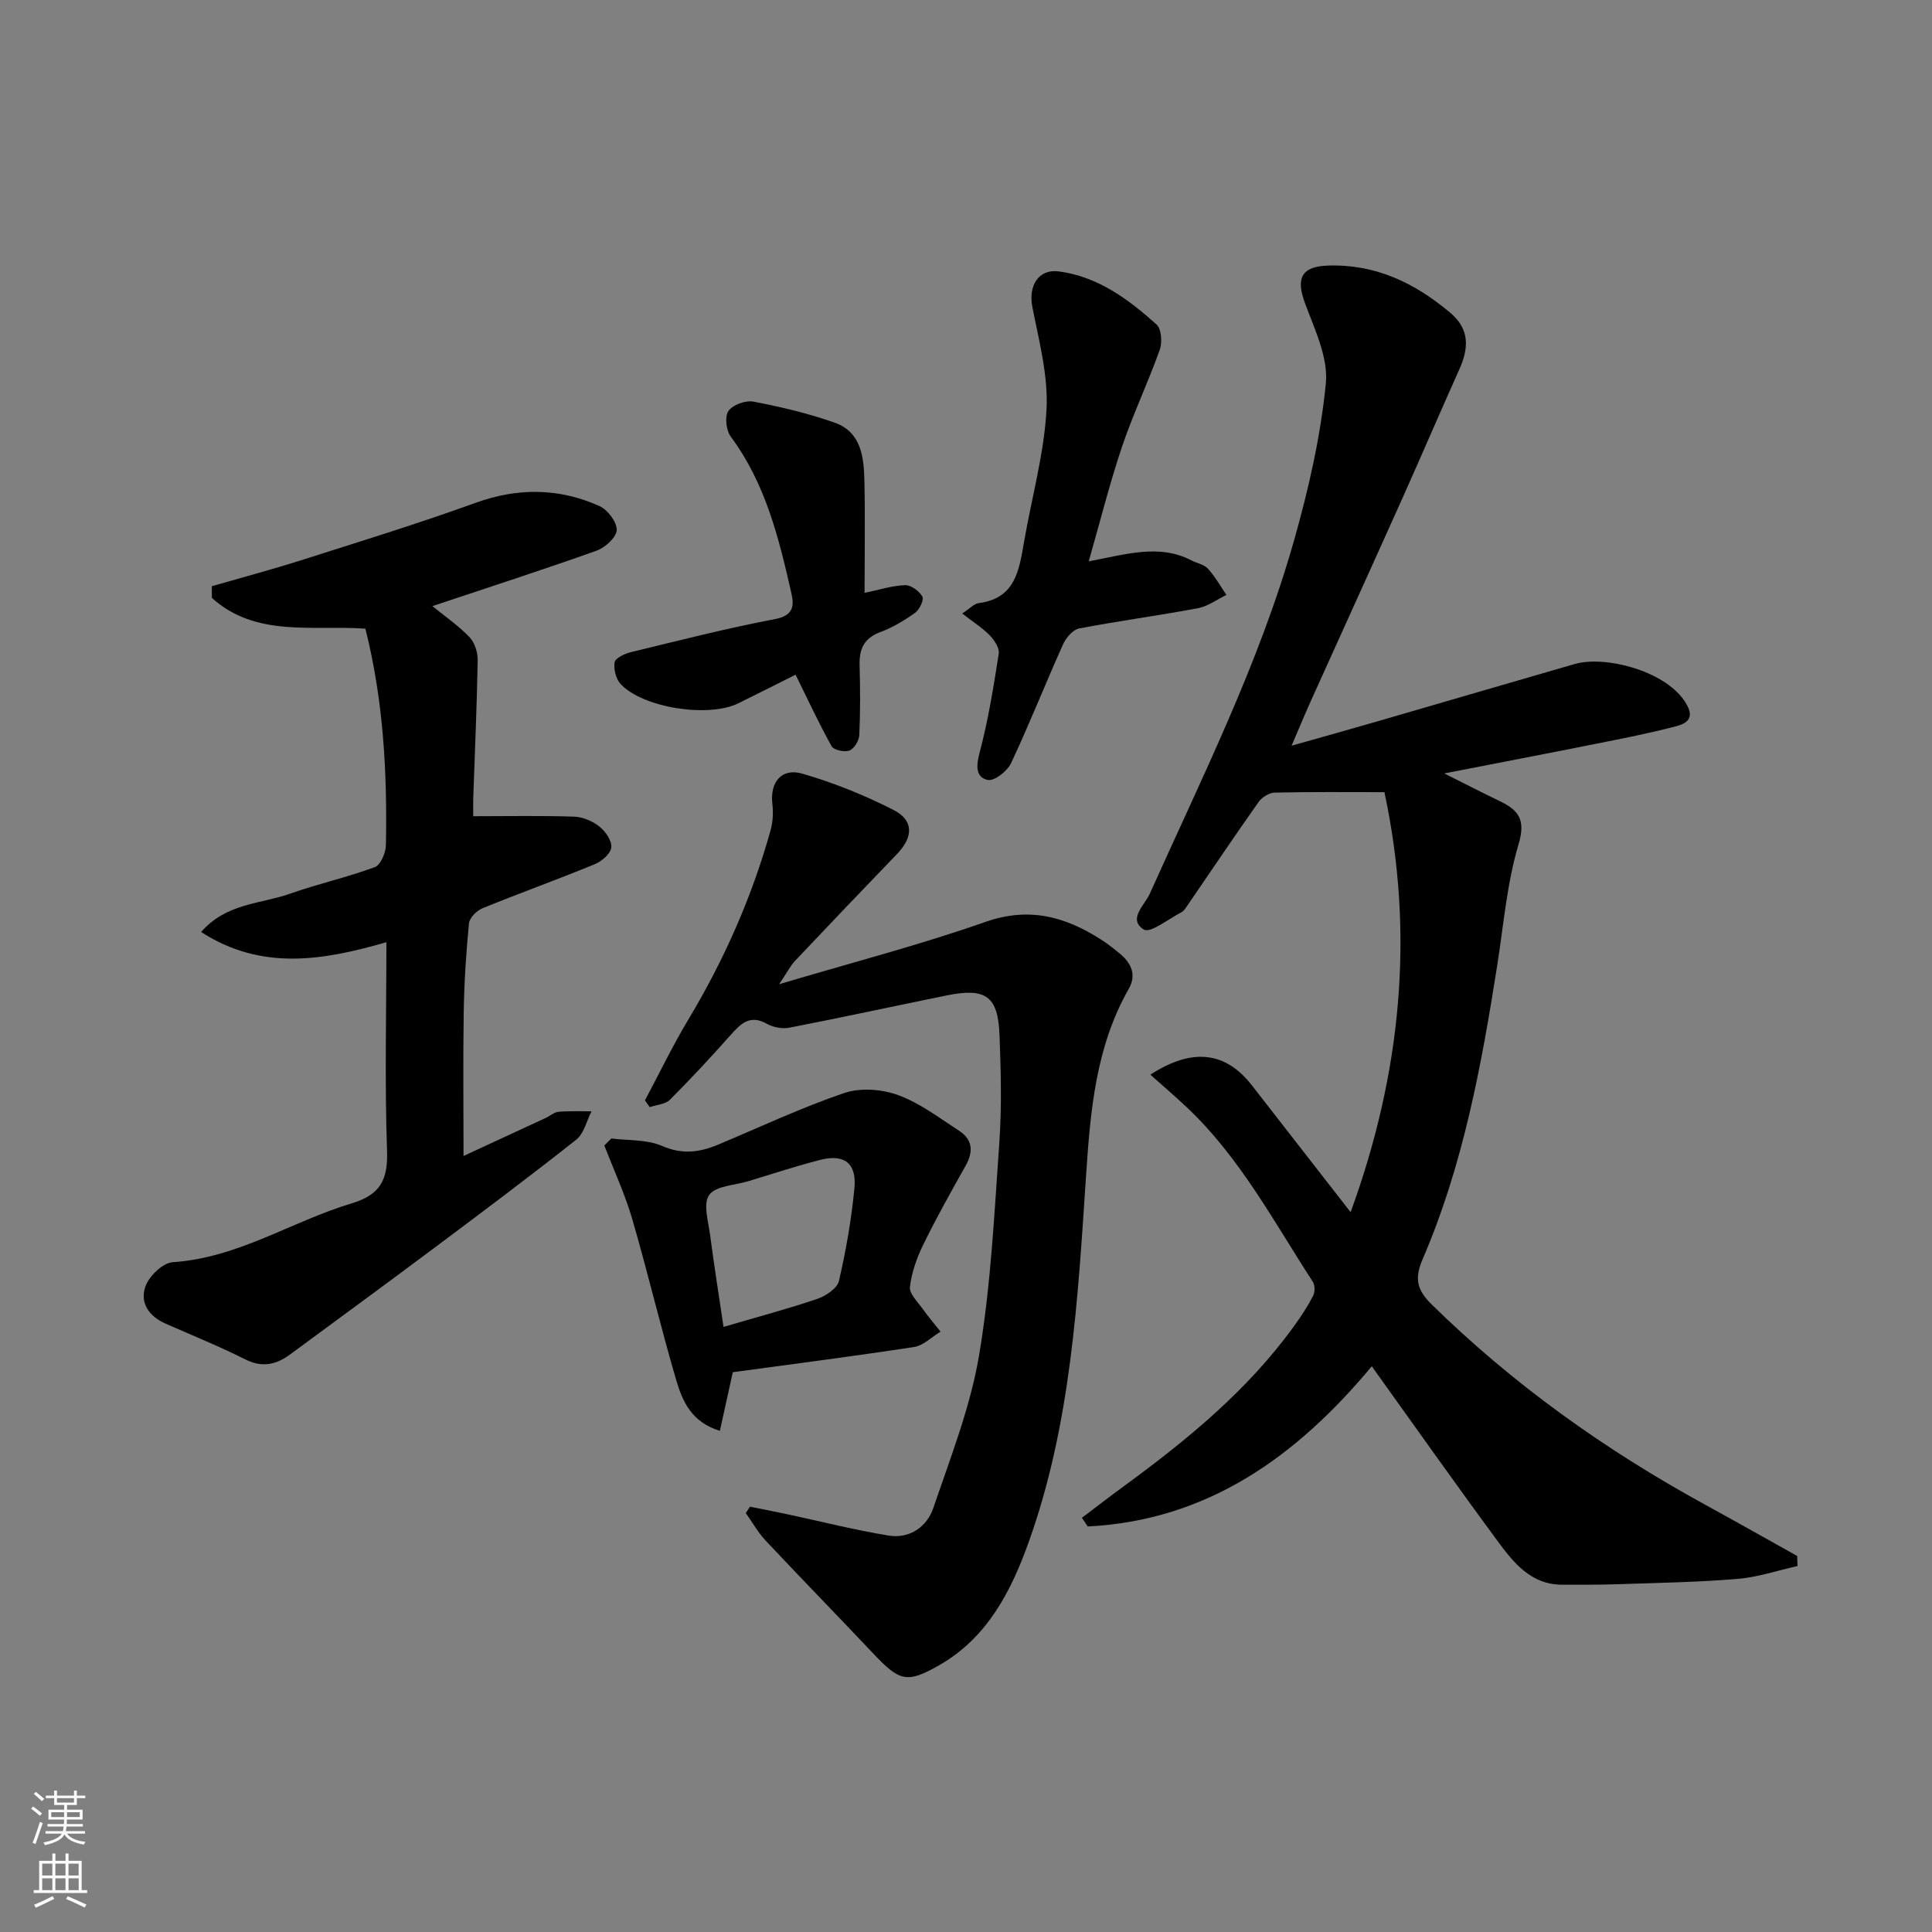 <svg enable-background="new 0 0 400 400" viewBox="0 0 400 400" xmlns="http://www.w3.org/2000/svg"><rect x="0" y="0" width="400" height="400" fill="#808080" stroke="none"/><g fill="#010000"><path d="m372.15 324.23c-4.12.92-8.21 2.31-12.38 2.66-8.07.68-16.19.81-24.29 1.09-4.02.14-8.04.13-12.06.12-6.44-.01-10.04-4.54-13.34-9.02-8.79-11.91-17.32-24.01-26.07-36.21-15.57 18.7-33.98 31.91-58.81 33.17-.4-.6-.8-1.2-1.2-1.8 2.85-2.15 5.67-4.34 8.55-6.44 13.18-9.64 25.76-19.92 35.41-33.3 1.43-1.98 2.78-4.04 3.9-6.2.4-.78.41-2.2-.05-2.91-8.09-12.47-15.09-25.75-26.08-36.12-2.39-2.26-4.9-4.39-7.56-6.77 8.74-5.68 15.63-4.72 21.01 2.2 6.72 8.65 13.46 17.29 20.45 26.27 10.5-28.77 13.28-57.6 7-86.96-7.86 0-15.3-.08-22.72.09-1.14.03-2.64.96-3.33 1.94-5.08 7.19-9.99 14.5-14.96 21.76-.28.41-.61.86-1.03 1.08-2.64 1.34-6.43 4.4-7.77 3.57-3.4-2.12.17-5.04 1.23-7.41 10.79-24.07 22.68-47.72 29.89-73.22 3-10.6 5.49-21.5 6.56-32.43.53-5.4-2.36-11.29-4.35-16.72-1.87-5.09-.66-7.48 4.7-7.68 9.9-.37 18.08 3.58 25.44 9.79 4.07 3.44 3.79 7.38 1.82 11.76-4 8.9-7.83 17.86-11.82 26.76-6.27 13.99-12.63 27.93-18.93 41.91-1.2 2.66-2.31 5.35-3.95 9.18 6.6-1.87 12.26-3.44 17.9-5.08 13.57-3.93 27.13-7.92 40.7-11.83 6.25-1.8 18.26 1.32 22.57 7.4 2.14 3.02 1.59 4.65-1.48 5.46-5.49 1.45-11.08 2.54-16.66 3.65-10.04 2.01-20.1 3.93-31.43 6.14 4.63 2.31 8.05 4.08 11.51 5.74 3.91 1.88 5.4 3.84 3.88 8.93-2.41 8.06-3.09 16.65-4.41 25.03-3.27 20.78-7.07 41.45-15.46 60.89-1.73 4.02-1.15 6.37 1.88 9.35 16.85 16.54 35.86 30.08 56.51 41.4 6.41 3.51 12.78 7.11 19.17 10.68.03.69.05 1.38.06 2.08z"/><path d="m80 195.07c-13.2 3.82-25.88 5.95-38.36-2.11 5.24-6 12.27-5.77 18.28-7.89 5.82-2.06 11.89-3.4 17.68-5.54 1.2-.44 2.27-2.96 2.3-4.55.28-15-.5-29.92-4.25-44.82-10.89-.78-22.7 1.86-31.78-6.37-.01-.81-.01-1.61-.02-2.42 6.16-1.78 12.36-3.43 18.47-5.37 12.06-3.84 24.17-7.56 36.07-11.87 8.83-3.2 17.35-3.12 25.75.66 1.68.76 3.6 3.29 3.54 4.95-.05 1.5-2.38 3.63-4.14 4.26-11.18 3.99-22.47 7.63-34.02 11.49 2.59 2.11 5.39 4.03 7.69 6.43 1.08 1.13 1.72 3.17 1.69 4.79-.16 9.43-.59 18.86-.91 28.3-.05 1.6-.01 3.19-.01 3.98 7.39 0 14.16-.14 20.92.09 1.79.06 3.82.94 5.24 2.08 1.25.99 2.59 2.96 2.42 4.32-.16 1.3-2 2.87-3.45 3.46-7.68 3.15-15.49 5.96-23.18 9.09-1.21.49-2.71 1.97-2.83 3.12-.6 6.07-.99 12.18-1.09 18.28-.16 9.92-.04 19.85-.04 29.9 5.24-2.42 11.13-5.14 17.01-7.87.89-.41 1.73-1.19 2.64-1.27 2.27-.2 4.57-.09 6.85-.11-1.03 1.99-1.56 4.61-3.16 5.87-9.48 7.51-19.17 14.76-28.85 22.01-10.07 7.53-20.22 14.96-30.34 22.42-2.9 2.14-5.79 2.85-9.33 1.07-5.38-2.7-10.98-4.97-16.5-7.4-3.5-1.54-5.45-4.41-4.12-7.86.81-2.1 3.58-4.74 5.61-4.87 13.46-.87 24.57-8.43 36.98-12.16 6-1.8 7.59-4.89 7.37-10.97-.49-14.26-.13-28.57-.13-43.12z"/><path d="m133.53 227.82c2.98-5.58 5.72-11.3 8.97-16.71 7.41-12.35 13.19-25.39 17.05-39.25.48-1.71.56-3.64.36-5.41-.52-4.47 1.86-7.53 6.22-6.27 6.48 1.88 12.85 4.44 18.86 7.51 4.25 2.17 4.1 5.62.72 9.13-7.07 7.33-14.1 14.7-21.09 22.1-.98 1.04-1.64 2.38-3.31 4.85 15.12-4.5 29.11-8.12 42.69-12.89 9.05-3.18 16.54-1.12 23.98 3.66 1.37.88 2.67 1.9 3.92 2.94 2.33 1.95 3.43 4.37 1.81 7.22-6.86 12.06-7.96 25.27-8.86 38.79-1.7 25.61-3.11 51.37-11.9 75.87-3.63 10.13-8.55 19.66-18.34 25.31-6.91 3.99-8.38 3.43-13.95-2.47-7.33-7.77-14.8-15.41-22.11-23.2-1.6-1.7-2.77-3.81-4.14-5.73.29-.44.58-.89.86-1.33 2.56.52 5.13 1.01 7.69 1.56 7 1.49 13.95 3.27 21.01 4.42 4.35.71 7.93-1.78 9.28-5.74 3.54-10.43 7.66-20.86 9.47-31.64 2.44-14.53 3.15-29.38 4.19-44.12.51-7.33.31-14.73.03-22.08-.3-8.13-2.83-9.9-10.98-8.24-10.84 2.21-21.66 4.56-32.52 6.67-1.47.29-3.36-.07-4.68-.81-3.52-1.97-5.4-.01-7.51 2.35-4.07 4.57-8.23 9.06-12.55 13.38-.95.95-2.77 1.04-4.18 1.53-.33-.47-.66-.94-.99-1.4z"/><path d="m126.58 235.71c3.52.45 7.36.18 10.48 1.54 4.19 1.83 7.79 1.34 11.63-.27 8.67-3.63 17.21-7.66 26.09-10.68 3.34-1.14 7.79-.81 11.17.43 4.5 1.64 8.51 4.72 12.6 7.37 2.85 1.84 3.01 4.35 1.36 7.27-3.03 5.38-6.05 10.78-8.76 16.32-1.34 2.74-2.41 5.76-2.76 8.76-.16 1.4 1.61 3.08 2.64 4.54 1.15 1.63 2.46 3.14 3.7 4.71-1.82 1.1-3.54 2.88-5.49 3.18-12.57 1.93-25.2 3.54-37.52 5.22-.93 4.23-1.79 8.09-2.68 12.14-5.9-1.81-7.75-6.16-9.02-10.45-3.25-11.05-5.88-22.27-9.1-33.33-1.52-5.22-3.84-10.22-5.8-15.31.48-.49.97-.96 1.46-1.44zm23.22 39.01c7.01-2.06 13.28-3.72 19.41-5.8 1.76-.6 4.12-2.17 4.48-3.7 1.47-6.32 2.59-12.76 3.21-19.22.5-5.18-2.12-7.14-7.12-5.85-5.02 1.29-9.95 2.92-14.91 4.42-2.79.85-6.67.93-8.04 2.83-1.31 1.81-.17 5.54.2 8.38.82 6.27 1.82 12.51 2.77 18.94z"/><path d="m225.41 116.22c7.9-1.49 14.6-3.64 21.23-.21 1.15.6 2.64.84 3.45 1.73 1.48 1.62 2.57 3.6 3.83 5.43-1.96.95-3.83 2.37-5.9 2.75-8.17 1.54-16.43 2.63-24.6 4.2-1.3.25-2.72 1.93-3.33 3.29-3.67 8.17-6.96 16.51-10.77 24.61-.77 1.64-3.46 3.75-4.81 3.46-2.47-.52-2.45-2.8-1.72-5.55 1.8-6.75 2.91-13.68 3.99-20.59.18-1.16-.9-2.81-1.86-3.79-1.54-1.58-3.46-2.78-5.7-4.53 1.59-1.04 2.44-2.02 3.41-2.15 7.59-.97 8.37-6.81 9.38-12.64 1.58-9.16 4.16-18.24 4.66-27.45.38-7.02-1.57-14.23-2.94-21.27-.83-4.27 1.22-7.86 5.45-7.32 8.08 1.04 14.43 5.75 20.27 10.99 1.02.92 1.21 3.72.66 5.25-2.4 6.74-5.5 13.23-7.79 20-2.54 7.52-4.46 15.22-6.91 23.79z"/><path d="m179 122.75c3.02-.63 5.69-1.5 8.38-1.6 1.22-.04 2.92 1.21 3.58 2.35.38.65-.56 2.7-1.47 3.35-2.24 1.61-4.69 3.07-7.26 4.03-3.36 1.26-4.35 3.5-4.26 6.82.13 4.83.16 9.67-.06 14.49-.05 1.15-1.07 2.82-2.04 3.2-1.02.39-3.25-.09-3.7-.9-2.65-4.75-4.94-9.71-7.45-14.8-3.36 1.68-7.6 3.82-11.86 5.92-6.16 3.04-19.7.97-24.35-3.97-.98-1.04-1.49-3.08-1.26-4.5.14-.87 2.02-1.78 3.27-2.09 9.96-2.42 19.91-4.97 29.97-6.88 3.72-.71 3.96-2.69 3.39-5.21-2.6-11.45-5.35-22.83-12.58-32.55-.95-1.28-1.29-4.15-.49-5.31.88-1.28 3.54-2.26 5.16-1.95 5.7 1.09 11.41 2.43 16.87 4.37 5.54 1.97 6.02 7.24 6.13 12.18.16 7.64.03 15.3.03 23.05z"/></g><path d="m6.44 374.46.42-.45c.65.47 1.27.95 1.85 1.44l-.45.49c-.65-.56-1.25-1.06-1.82-1.48m.93 7.33-.63-.26c.55-1.36 1.05-2.8 1.52-4.33.19.1.38.19.59.27-.46 1.29-.95 2.73-1.48 4.32m-.38-10.38.44-.42c.43.34 1.01.82 1.74 1.44l-.49.49c-.53-.51-1.09-1.01-1.69-1.51m2.5.35h1.72v-1.04h.59v1.04h3.52v-1.04h.59v1.04h1.75v.53h-1.75v1.42h-2.03v.97h3.22v2.03h-3.24c0 .35-.01.66-.03.93h3.32v.53h-3.37c-.03.27-.08.58-.15.94h3.96v.53h-3.71c.67.92 1.93 1.48 3.79 1.68-.13.24-.23.44-.29.59-2.13-.38-3.48-1.08-4.04-2.12-.43.97-1.77 1.72-4.03 2.23-.09-.19-.2-.37-.33-.55 2.1-.42 3.37-1.03 3.81-1.83h-3.36v-.53h3.58c.08-.29.13-.61.16-.94h-3.33v-.53h3.39c.02-.27.04-.58.04-.93h-3.23v-2.03h3.25v-.97h-2.07v-1.42h-1.73zm1.12 3.44v1h2.65c.01-.3.02-.44.01-.4v-.25-.35zm1.19-2h3.52v-.91h-3.52zm4.71 2h-2.63v.59c0 .15-.01.28-.01.4h2.64z" fill="#fafbfa"/><path d="m13.56 383.74h.63v1.52h2.72v6.07h1.13v.6h-11.06v-.6h1.13v-6.07h2.73v-1.52h.63v1.52h2.1v-1.52zm-2.69 8.83.38.56c-1.24.63-2.53 1.25-3.85 1.85-.1-.21-.21-.42-.34-.63 1.36-.55 2.63-1.15 3.81-1.78m-2.13-4.27h2.1v-2.45h-2.1zm0 3.04h2.1v-2.46h-2.1zm2.72-3.04h2.1v-2.45h-2.1zm0 3.04h2.1v-2.46h-2.1zm6.07 3.6c-1.41-.71-2.7-1.3-3.86-1.78l.35-.56c1.45.62 2.75 1.19 3.88 1.72zm-1.25-9.09h-2.1v2.45h2.1zm-2.09 5.49h2.1v-2.46h-2.1z" fill="#fafbfa"/></svg>